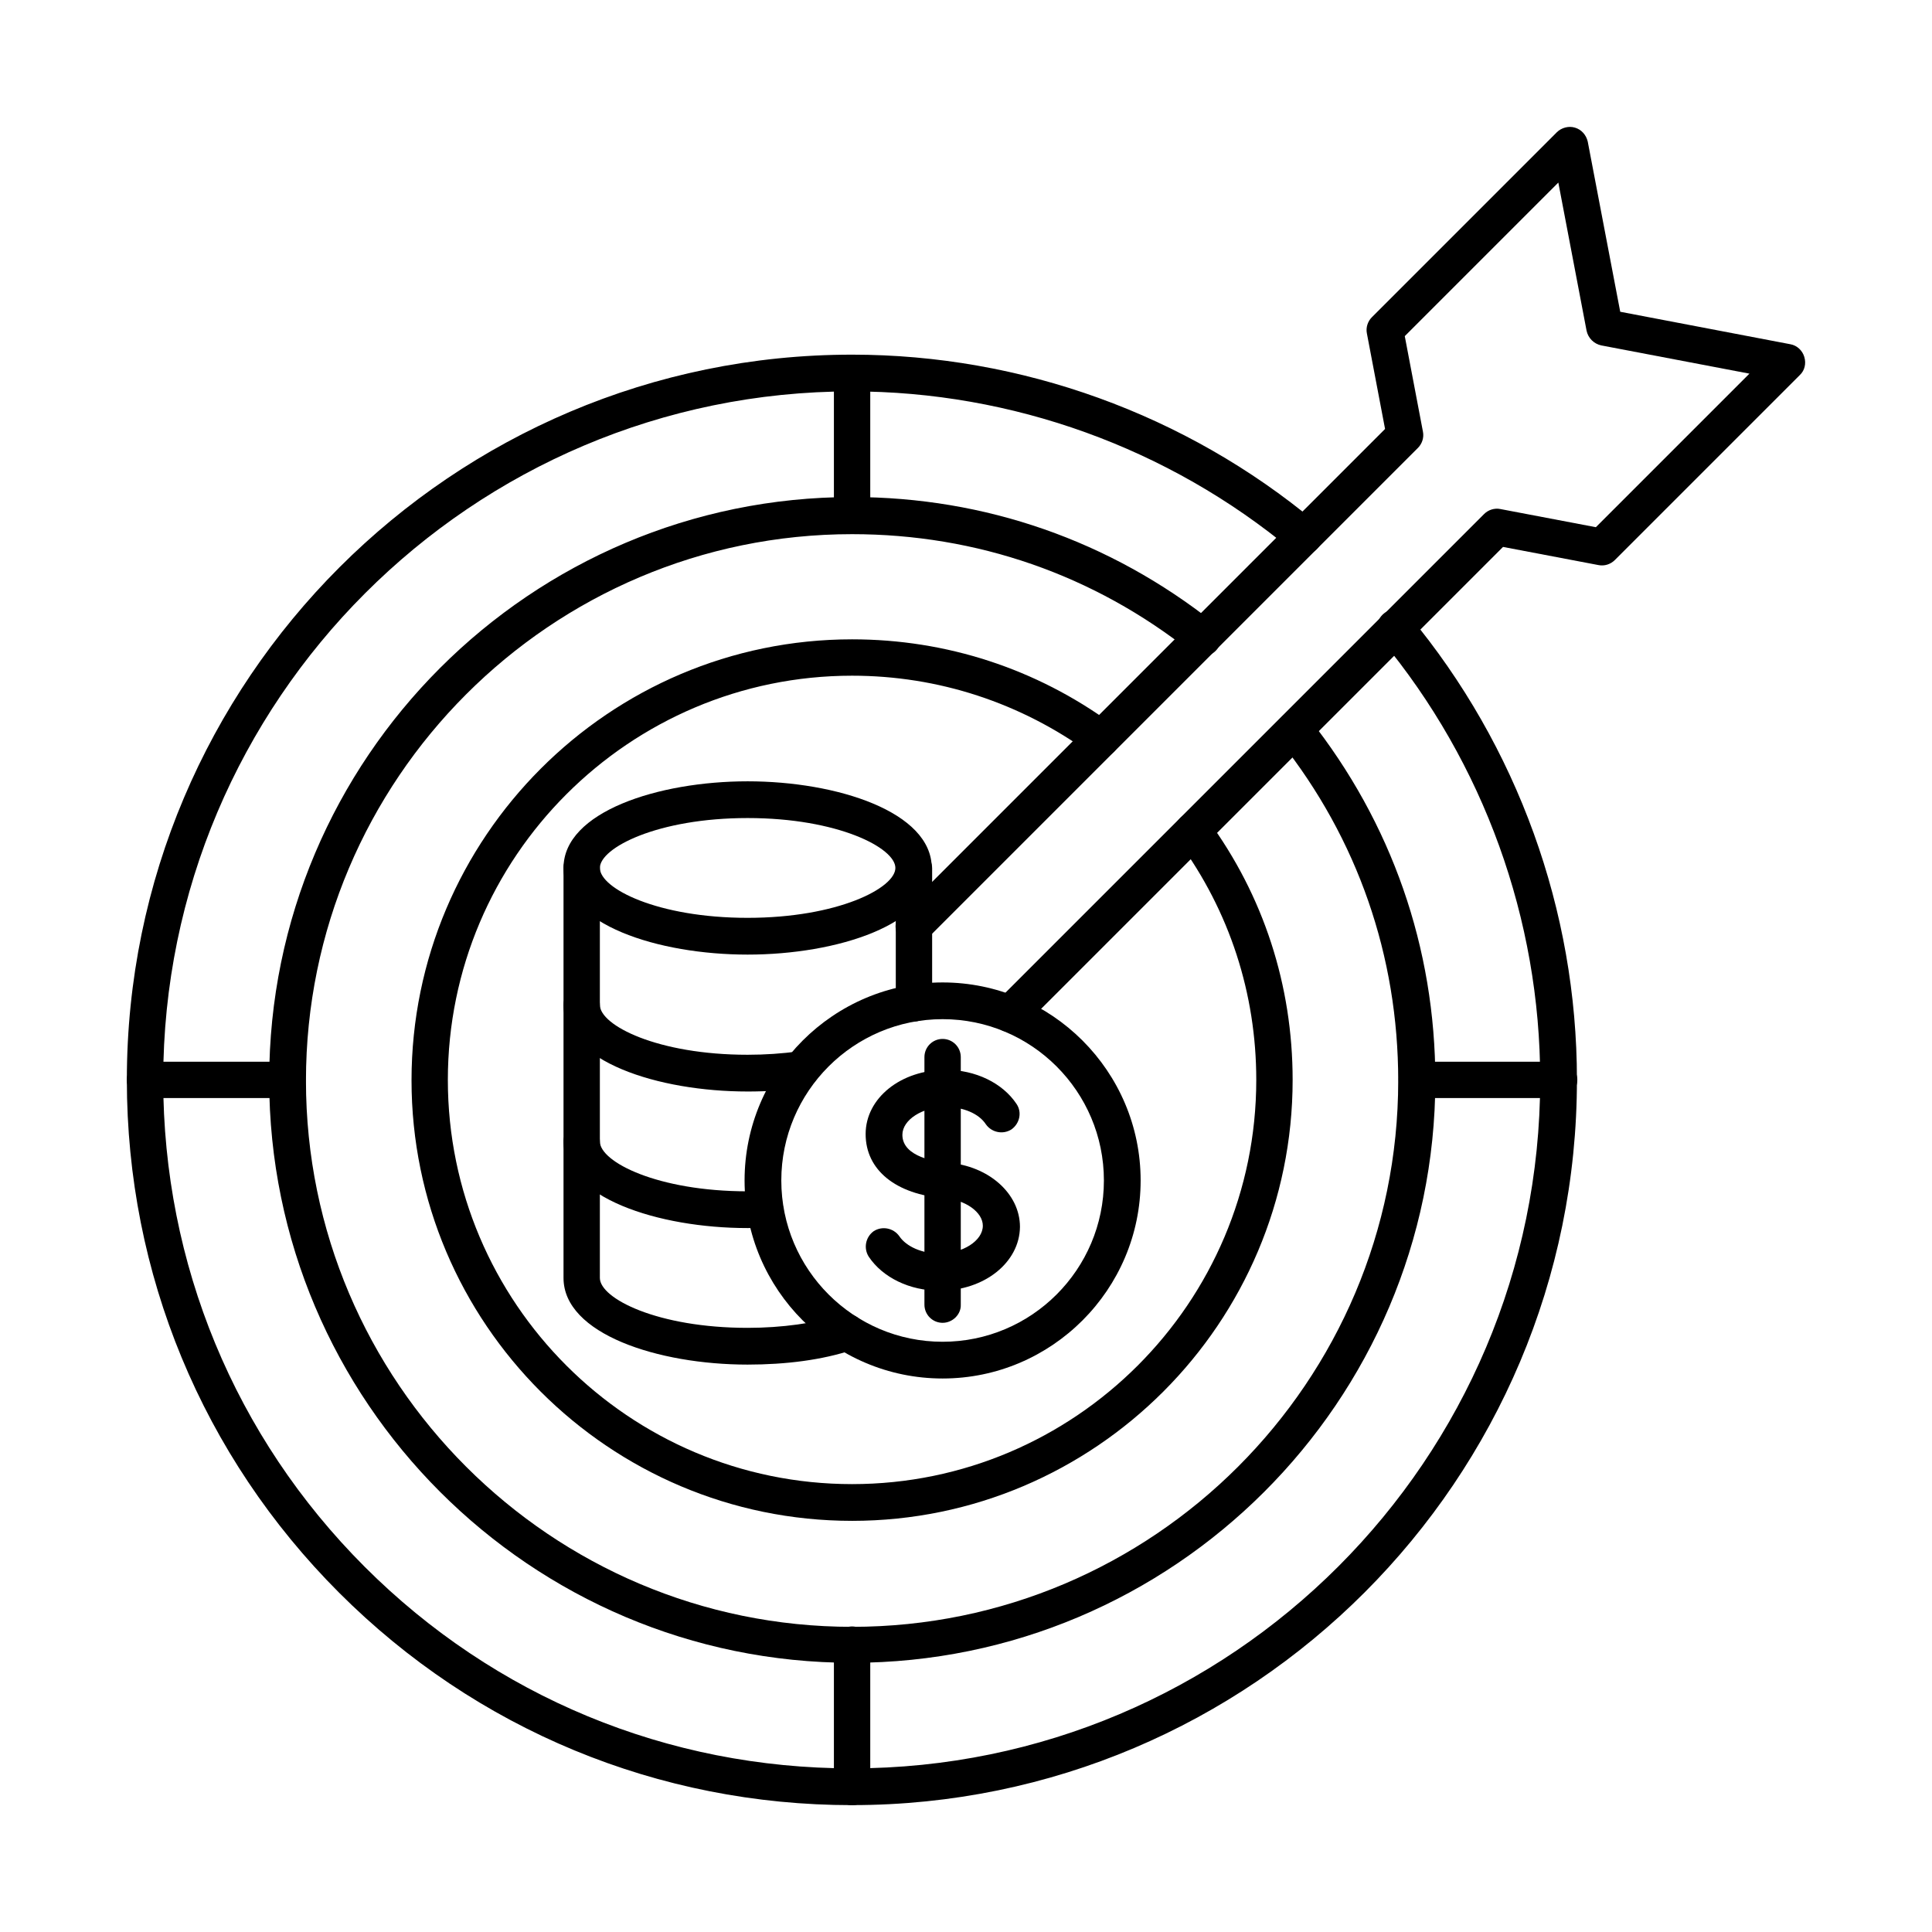 <?xml version="1.0" encoding="UTF-8"?>
<!-- The Best Svg Icon site in the world: iconSvg.co, Visit us! https://iconsvg.co -->
<svg fill="#000000" width="800px" height="800px" version="1.1" viewBox="144 144 512 512" xmlns="http://www.w3.org/2000/svg">
 <g fill-rule="evenodd">
  <path d="m342.13 360.79c-23.883 0-39.156 7.894-39.156 13.223 0 5.434 15.273 13.223 39.156 13.223 23.883 0 39.156-7.894 39.156-13.223 0.004-5.328-15.27-13.223-39.156-13.223zm0 36.188c-23.68 0-48.793-7.996-48.793-22.961 0-14.863 25.113-22.961 48.793-22.961 23.68 0 48.793 8.098 48.793 22.961 0.105 14.965-25.113 22.961-48.793 22.961z"/>
  <path d="m386.21 414.71c-2.664 0-4.816-2.152-4.816-4.816v-35.773c0-2.664 2.152-4.816 4.816-4.816 2.664 0 4.816 2.152 4.816 4.816v35.773c0.004 2.664-2.152 4.816-4.816 4.816zm-44.078 90.922c-23.68 0-48.793-8.098-48.793-22.961v-108.66c0-2.664 2.152-4.816 4.816-4.816s4.816 2.152 4.816 4.816v108.66c0 5.434 15.273 13.223 39.156 13.223 9.121 0 17.734-1.23 24.91-3.383 2.562-0.82 5.332 0.613 6.047 3.176 0.82 2.562-0.613 5.332-3.176 6.047-7.992 2.668-17.629 3.898-27.777 3.898z"/>
  <path d="m392.98 486.05c-7.894 0-15.066-3.484-18.758-9.02-1.434-2.254-0.82-5.227 1.332-6.766 2.254-1.434 5.227-0.82 6.766 1.332 1.844 2.769 6.047 4.613 10.66 4.613 6.148 0 11.48-3.383 11.48-7.379 0-3.586-4.613-6.867-10.148-7.277-12.914-1.023-20.91-7.484-20.91-17.016s9.328-17.016 21.219-17.016c7.894 0 15.066 3.484 18.758 9.02 1.539 2.254 0.82 5.227-1.332 6.766-2.254 1.434-5.227 0.82-6.766-1.332-1.844-2.871-6.047-4.613-10.66-4.613-6.148 0-11.48 3.383-11.48 7.379 0 5.945 9.121 7.176 11.992 7.379 10.867 0.82 19.168 8.199 19.168 17.016-0.102 9.43-9.43 16.914-21.32 16.914z"/>
  <path d="m393.8 494.56c-2.664 0-4.816-2.152-4.816-4.816v-65.602c0-2.664 2.152-4.816 4.816-4.816s4.816 2.152 4.816 4.816v65.602c0.105 2.562-2.152 4.816-4.816 4.816z"/>
  <path d="m393.8 414.09c-23.574 0-42.746 19.168-42.746 42.746 0 23.574 19.168 42.746 42.746 42.746 23.574 0 42.746-19.168 42.746-42.746s-19.172-42.746-42.746-42.746zm0 95.227c-28.906 0-52.48-23.574-52.48-52.48s23.574-52.48 52.48-52.48 52.48 23.574 52.48 52.48c0 28.902-23.574 52.48-52.48 52.48z"/>
  <path d="m369.81 622.38c-51.355 0-99.633-19.988-135.92-56.273-36.285-36.285-56.273-84.566-56.273-135.92 0-105.99 86.207-192.2 192.2-192.2 44.793 0 88.461 15.785 122.8 44.383 2.051 1.742 2.359 4.816 0.613 6.867-1.742 2.051-4.816 2.359-6.867 0.613-32.699-27.164-74.109-42.129-116.65-42.129-100.66 0-182.46 81.902-182.46 182.46 0 48.691 18.965 94.613 53.406 129.05 34.441 34.441 80.262 53.406 129.05 53.406 100.66 0 182.46-81.902 182.46-182.46 0-42.539-14.965-83.949-42.129-116.65-1.742-2.051-1.434-5.125 0.613-6.867 2.051-1.742 5.125-1.434 6.867 0.613 28.598 34.441 44.383 78.008 44.383 122.8 0.102 106.09-86.105 192.3-192.09 192.3z"/>
  <path d="m369.81 584.66c-85.18 0-154.47-69.293-154.47-154.47s69.293-154.47 154.47-154.47c35.262 0 68.371 11.582 95.945 33.418 2.152 1.641 2.461 4.715 0.82 6.867s-4.715 2.461-6.867 0.82c-25.832-20.5-56.891-31.266-89.895-31.266-79.852 0-144.73 64.988-144.73 144.84 0 79.852 64.988 144.73 144.73 144.73 79.852 0 144.73-64.988 144.73-144.73 0-33.008-10.762-64.066-31.266-89.895-1.641-2.152-1.332-5.125 0.82-6.867 2.152-1.641 5.125-1.332 6.867 0.82 21.832 27.574 33.418 60.684 33.418 95.945-0.105 84.969-69.398 154.26-154.58 154.26z"/>
  <path d="m369.81 547.04c-64.371 0-116.75-52.379-116.75-116.75 0-64.371 52.379-116.86 116.75-116.86 25.012 0 48.793 7.789 68.883 22.449 2.152 1.539 2.664 4.613 1.023 6.766-1.539 2.152-4.613 2.664-6.766 1.023-18.449-13.43-40.285-20.602-63.145-20.602-59.043 0-107.12 48.074-107.12 107.12s48.074 107.12 107.12 107.12c59.043 0 107.12-48.074 107.12-107.12 0-22.859-7.074-44.691-20.602-63.145-1.539-2.152-1.129-5.227 1.023-6.766 2.152-1.539 5.227-1.129 6.766 1.023 14.762 20.09 22.449 43.871 22.449 68.883 0 64.375-52.379 116.86-116.75 116.86z"/>
  <path d="m411.73 417.58c-1.23 0-2.461-0.512-3.484-1.434-1.844-1.844-1.844-4.922 0-6.867l129.05-129.05c1.129-1.129 2.769-1.641 4.305-1.332l25.32 4.816 40.695-40.695-39.262-7.481c-1.949-0.41-3.484-1.949-3.894-3.894l-7.484-39.258-40.695 40.695 4.816 25.32c0.309 1.539-0.203 3.176-1.332 4.305l-130.18 130.18c-1.844 1.949-4.922 1.949-6.867 0-1.844-1.844-1.844-4.922 0-6.867l128.34-128.34-4.816-25.32c-0.309-1.539 0.203-3.176 1.332-4.305l48.996-48.996c1.23-1.23 3.176-1.742 4.816-1.23 1.742 0.512 2.973 1.949 3.383 3.691l8.609 45.102 45.102 8.609c1.742 0.309 3.176 1.641 3.691 3.383 0.512 1.742 0.102 3.586-1.23 4.816l-48.996 48.996c-1.129 1.129-2.769 1.641-4.305 1.332l-25.32-4.816-127.21 127.21c-0.922 0.922-2.152 1.434-3.383 1.434z"/>
  <path d="m557.19 435h-37.723c-2.664 0-4.816-2.152-4.816-4.816s2.152-4.816 4.816-4.816h37.723c2.664 0 4.816 2.152 4.816 4.816 0.004 2.664-2.148 4.816-4.816 4.816z"/>
  <path d="m342.13 433.26c-23.68 0-48.793-7.996-48.793-22.961 0-2.664 2.152-4.816 4.816-4.816s4.816 2.152 4.816 4.816c0 5.434 15.273 13.223 39.156 13.223 4.613 0 9.227-0.309 13.531-0.922 2.664-0.41 5.125 1.434 5.434 4.102 0.41 2.664-1.434 5.125-4.102 5.434-4.711 0.816-9.73 1.125-14.859 1.125z"/>
  <path d="m342.13 469.45c-23.68 0-48.793-8.098-48.793-22.961 0-2.664 2.152-4.816 4.816-4.816s4.816 2.152 4.816 4.816c0 5.434 15.273 13.223 39.156 13.223 1.539 0 2.973 0 4.406-0.102 2.664-0.102 4.922 1.949 5.023 4.613 0.102 2.664-1.949 4.922-4.613 5.023-1.531 0.203-3.172 0.203-4.812 0.203z"/>
  <path d="m369.81 285.45c-2.664 0-4.816-2.152-4.816-4.816v-37.723c0-2.664 2.152-4.816 4.816-4.816s4.816 2.152 4.816 4.816v37.723c0 2.562-2.152 4.816-4.816 4.816z"/>
  <path d="m369.81 622.38c-2.664 0-4.816-2.152-4.816-4.816v-37.723c0-2.664 2.152-4.816 4.816-4.816s4.816 2.152 4.816 4.816v37.723c0 2.664-2.152 4.816-4.816 4.816z"/>
  <path d="m220.16 435h-37.723c-2.664 0-4.816-2.152-4.816-4.816s2.152-4.816 4.816-4.816h37.723c2.664 0 4.816 2.152 4.816 4.816 0.102 2.664-2.152 4.816-4.816 4.816z"/>
 </g>
</svg>